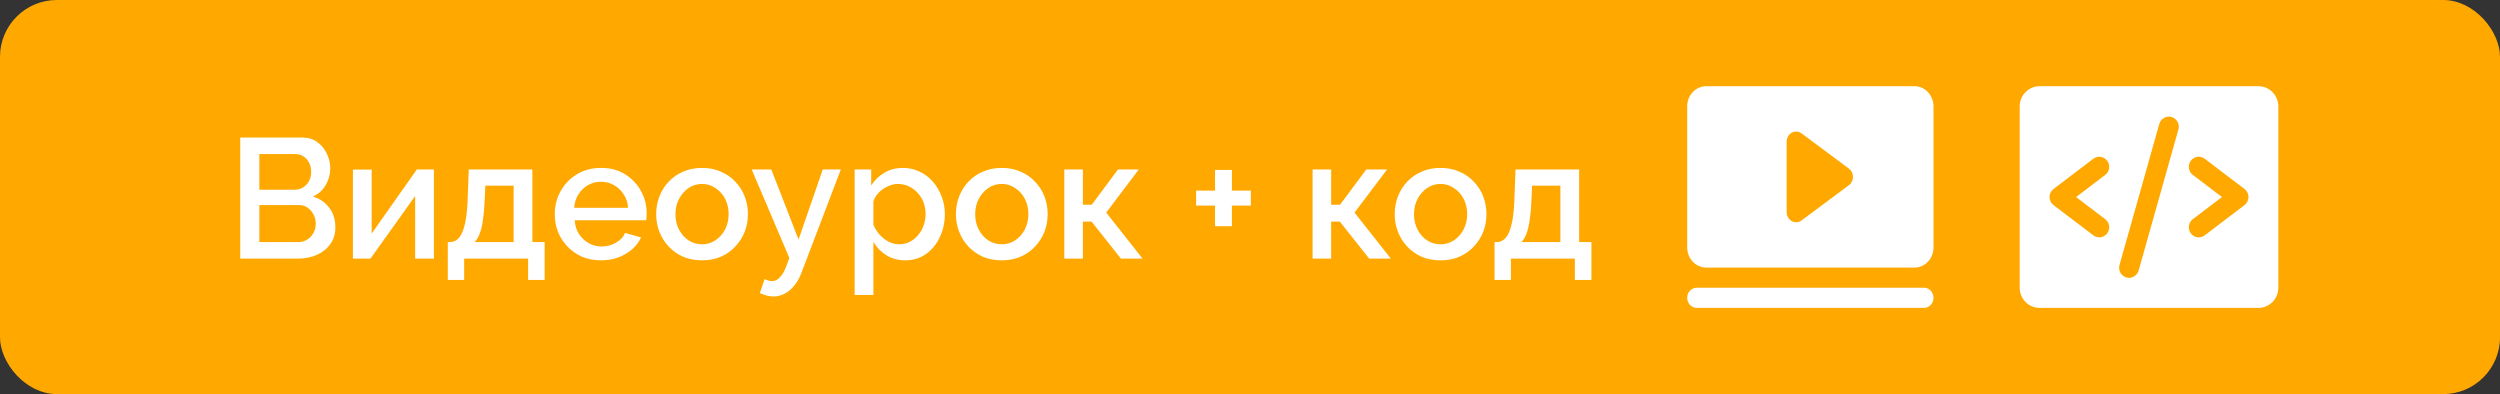<?xml version="1.0" encoding="UTF-8"?> <svg xmlns="http://www.w3.org/2000/svg" width="203" height="32" viewBox="0 0 203 32" fill="none"><rect x="0" y="0" width="203" height="32" fill="#333333" stroke="none"/><rect width="203" height="32" rx="4.615" fill="#FFA800"></rect><path d="M27.233 18.466C27.233 18.992 27.094 19.445 26.817 19.823C26.55 20.201 26.185 20.492 25.724 20.695C25.262 20.898 24.754 21 24.201 21H19.507V11.169H24.574C25.036 11.169 25.433 11.294 25.765 11.543C26.107 11.783 26.365 12.097 26.541 12.485C26.725 12.863 26.817 13.26 26.817 13.675C26.817 14.155 26.693 14.608 26.444 15.032C26.204 15.448 25.858 15.757 25.405 15.96C25.968 16.126 26.411 16.431 26.734 16.874C27.067 17.308 27.233 17.838 27.233 18.466ZM25.641 18.175C25.641 17.898 25.581 17.649 25.461 17.428C25.35 17.197 25.193 17.012 24.99 16.874C24.796 16.726 24.565 16.652 24.297 16.652H21.058V19.657H24.201C24.477 19.657 24.722 19.592 24.934 19.463C25.156 19.325 25.327 19.145 25.447 18.923C25.576 18.692 25.641 18.443 25.641 18.175ZM21.058 12.512V15.406H23.91C24.168 15.406 24.399 15.346 24.602 15.226C24.805 15.097 24.967 14.926 25.087 14.714C25.207 14.492 25.267 14.243 25.267 13.966C25.267 13.68 25.211 13.431 25.101 13.219C24.99 12.997 24.837 12.826 24.644 12.706C24.459 12.577 24.242 12.512 23.993 12.512H21.058ZM28.656 21V13.772H30.179V18.965L33.849 13.758H35.233V21H33.71V15.918L30.082 21H28.656ZM36.361 22.731V19.657H36.527C36.721 19.657 36.901 19.602 37.067 19.491C37.233 19.38 37.381 19.191 37.51 18.923C37.639 18.646 37.746 18.268 37.829 17.788C37.912 17.299 37.962 16.685 37.981 15.946L38.064 13.758H43.229V19.657H44.226V22.731H42.883V21H37.69V22.731H36.361ZM38.535 19.657H41.706V15.074H39.407L39.366 16.085C39.338 16.786 39.287 17.377 39.213 17.857C39.149 18.337 39.056 18.72 38.936 19.006C38.826 19.292 38.692 19.509 38.535 19.657ZM48.799 21.139C48.236 21.139 47.724 21.041 47.262 20.848C46.81 20.645 46.418 20.372 46.086 20.031C45.753 19.68 45.495 19.283 45.31 18.84C45.135 18.388 45.047 17.908 45.047 17.4C45.047 16.717 45.204 16.094 45.518 15.531C45.832 14.959 46.27 14.502 46.833 14.16C47.396 13.809 48.056 13.634 48.813 13.634C49.57 13.634 50.221 13.809 50.766 14.16C51.319 14.502 51.749 14.954 52.053 15.517C52.358 16.08 52.51 16.685 52.51 17.331C52.51 17.442 52.505 17.548 52.496 17.649C52.487 17.741 52.478 17.82 52.469 17.885H46.667C46.695 18.309 46.81 18.683 47.013 19.006C47.225 19.32 47.493 19.569 47.816 19.754C48.139 19.929 48.486 20.017 48.855 20.017C49.261 20.017 49.644 19.915 50.004 19.712C50.373 19.509 50.622 19.241 50.752 18.909L52.053 19.283C51.896 19.634 51.656 19.952 51.333 20.238C51.019 20.515 50.645 20.737 50.212 20.903C49.778 21.06 49.307 21.139 48.799 21.139ZM46.626 16.874H51.001C50.973 16.459 50.853 16.094 50.641 15.78C50.438 15.457 50.175 15.208 49.852 15.032C49.538 14.848 49.187 14.755 48.799 14.755C48.421 14.755 48.07 14.848 47.747 15.032C47.433 15.208 47.175 15.457 46.972 15.78C46.769 16.094 46.653 16.459 46.626 16.874ZM57.006 21.139C56.434 21.139 55.922 21.041 55.469 20.848C55.017 20.645 54.625 20.368 54.292 20.017C53.969 19.666 53.72 19.269 53.545 18.826C53.369 18.374 53.282 17.894 53.282 17.386C53.282 16.878 53.369 16.398 53.545 15.946C53.72 15.494 53.969 15.097 54.292 14.755C54.625 14.405 55.017 14.132 55.469 13.938C55.931 13.735 56.443 13.634 57.006 13.634C57.569 13.634 58.077 13.735 58.529 13.938C58.991 14.132 59.383 14.405 59.706 14.755C60.039 15.097 60.292 15.494 60.468 15.946C60.643 16.398 60.731 16.878 60.731 17.386C60.731 17.894 60.643 18.374 60.468 18.826C60.292 19.269 60.039 19.666 59.706 20.017C59.383 20.368 58.991 20.645 58.529 20.848C58.077 21.041 57.569 21.139 57.006 21.139ZM54.846 17.4C54.846 17.861 54.943 18.277 55.137 18.646C55.331 19.015 55.589 19.306 55.913 19.518C56.236 19.731 56.6 19.837 57.006 19.837C57.403 19.837 57.763 19.731 58.086 19.518C58.419 19.297 58.682 19.002 58.876 18.632C59.069 18.254 59.166 17.838 59.166 17.386C59.166 16.925 59.069 16.509 58.876 16.14C58.682 15.771 58.419 15.48 58.086 15.268C57.763 15.046 57.403 14.935 57.006 14.935C56.6 14.935 56.236 15.046 55.913 15.268C55.589 15.489 55.331 15.785 55.137 16.154C54.943 16.514 54.846 16.929 54.846 17.4ZM62.808 24.074C62.642 24.074 62.466 24.051 62.282 24.005C62.097 23.959 61.903 23.889 61.7 23.797L62.088 22.662C62.199 22.717 62.305 22.759 62.406 22.786C62.508 22.814 62.6 22.828 62.683 22.828C62.914 22.828 63.122 22.731 63.306 22.537C63.5 22.352 63.671 22.071 63.819 21.692L64.096 20.945L61.036 13.758H62.628L64.843 19.449L66.809 13.758H68.277L65.093 22.108C64.936 22.541 64.737 22.901 64.497 23.188C64.266 23.474 64.008 23.691 63.722 23.838C63.436 23.995 63.131 24.074 62.808 24.074ZM73.509 21.139C72.928 21.139 72.415 21 71.972 20.723C71.529 20.446 71.179 20.086 70.92 19.643V23.949H69.397V13.758H70.74V15.06C71.017 14.626 71.377 14.28 71.82 14.021C72.263 13.763 72.757 13.634 73.302 13.634C73.8 13.634 74.257 13.735 74.672 13.938C75.088 14.132 75.448 14.405 75.752 14.755C76.057 15.106 76.292 15.508 76.459 15.96C76.634 16.403 76.722 16.874 76.722 17.372C76.722 18.065 76.583 18.697 76.306 19.269C76.039 19.841 75.66 20.299 75.171 20.64C74.691 20.972 74.137 21.139 73.509 21.139ZM73.011 19.837C73.334 19.837 73.625 19.768 73.883 19.629C74.151 19.491 74.377 19.306 74.562 19.075C74.755 18.845 74.903 18.581 75.005 18.286C75.106 17.991 75.157 17.686 75.157 17.372C75.157 17.04 75.102 16.726 74.991 16.431C74.88 16.135 74.719 15.877 74.506 15.655C74.303 15.434 74.063 15.258 73.786 15.129C73.519 15 73.223 14.935 72.9 14.935C72.706 14.935 72.503 14.972 72.291 15.046C72.079 15.12 71.88 15.222 71.695 15.351C71.511 15.48 71.349 15.632 71.211 15.808C71.072 15.983 70.975 16.168 70.92 16.361V18.259C71.049 18.554 71.22 18.822 71.432 19.061C71.645 19.292 71.889 19.482 72.166 19.629C72.443 19.768 72.725 19.837 73.011 19.837ZM81.345 21.139C80.773 21.139 80.261 21.041 79.808 20.848C79.356 20.645 78.964 20.368 78.631 20.017C78.308 19.666 78.059 19.269 77.884 18.826C77.708 18.374 77.621 17.894 77.621 17.386C77.621 16.878 77.708 16.398 77.884 15.946C78.059 15.494 78.308 15.097 78.631 14.755C78.964 14.405 79.356 14.132 79.808 13.938C80.27 13.735 80.782 13.634 81.345 13.634C81.908 13.634 82.416 13.735 82.868 13.938C83.33 14.132 83.722 14.405 84.045 14.755C84.378 15.097 84.631 15.494 84.807 15.946C84.982 16.398 85.07 16.878 85.07 17.386C85.07 17.894 84.982 18.374 84.807 18.826C84.631 19.269 84.378 19.666 84.045 20.017C83.722 20.368 83.33 20.645 82.868 20.848C82.416 21.041 81.908 21.139 81.345 21.139ZM79.185 17.4C79.185 17.861 79.282 18.277 79.476 18.646C79.67 19.015 79.928 19.306 80.251 19.518C80.575 19.731 80.939 19.837 81.345 19.837C81.742 19.837 82.102 19.731 82.425 19.518C82.758 19.297 83.021 19.002 83.215 18.632C83.408 18.254 83.505 17.838 83.505 17.386C83.505 16.925 83.408 16.509 83.215 16.14C83.021 15.771 82.758 15.48 82.425 15.268C82.102 15.046 81.742 14.935 81.345 14.935C80.939 14.935 80.575 15.046 80.251 15.268C79.928 15.489 79.67 15.785 79.476 16.154C79.282 16.514 79.185 16.929 79.185 17.4ZM86.421 21V13.758H87.93V16.625H88.65L90.782 13.758H92.472L89.827 17.262L92.776 21H91.018L88.636 17.995H87.93V21H86.421ZM101.569 15.475V16.694H100.032V18.369H98.661V16.694H97.124V15.475H98.661V13.8H100.032V15.475H101.569ZM106.582 21V13.758H108.091V16.625H108.811L110.943 13.758H112.632L109.988 17.262L112.937 21H111.178L108.797 17.995H108.091V21H106.582ZM116.975 21.139C116.402 21.139 115.89 21.041 115.438 20.848C114.986 20.645 114.593 20.368 114.261 20.017C113.938 19.666 113.689 19.269 113.513 18.826C113.338 18.374 113.25 17.894 113.25 17.386C113.25 16.878 113.338 16.398 113.513 15.946C113.689 15.494 113.938 15.097 114.261 14.755C114.593 14.405 114.986 14.132 115.438 13.938C115.899 13.735 116.412 13.634 116.975 13.634C117.538 13.634 118.046 13.735 118.498 13.938C118.959 14.132 119.352 14.405 119.675 14.755C120.007 15.097 120.261 15.494 120.436 15.946C120.612 16.398 120.699 16.878 120.699 17.386C120.699 17.894 120.612 18.374 120.436 18.826C120.261 19.269 120.007 19.666 119.675 20.017C119.352 20.368 118.959 20.645 118.498 20.848C118.046 21.041 117.538 21.139 116.975 21.139ZM114.815 17.4C114.815 17.861 114.912 18.277 115.106 18.646C115.299 19.015 115.558 19.306 115.881 19.518C116.204 19.731 116.569 19.837 116.975 19.837C117.372 19.837 117.732 19.731 118.055 19.518C118.387 19.297 118.65 19.002 118.844 18.632C119.038 18.254 119.135 17.838 119.135 17.386C119.135 16.925 119.038 16.509 118.844 16.14C118.65 15.771 118.387 15.48 118.055 15.268C117.732 15.046 117.372 14.935 116.975 14.935C116.569 14.935 116.204 15.046 115.881 15.268C115.558 15.489 115.299 15.785 115.106 16.154C114.912 16.514 114.815 16.929 114.815 17.4ZM121.358 22.731V19.657H121.524C121.718 19.657 121.898 19.602 122.064 19.491C122.23 19.38 122.378 19.191 122.507 18.923C122.636 18.646 122.743 18.268 122.826 17.788C122.909 17.299 122.959 16.685 122.978 15.946L123.061 13.758H128.226V19.657H129.223V22.731H127.879V21H122.687V22.731H121.358ZM123.532 19.657H126.703V15.074H124.404L124.363 16.085C124.335 16.786 124.284 17.377 124.21 17.857C124.146 18.337 124.053 18.72 123.933 19.006C123.823 19.292 123.689 19.509 123.532 19.657Z" fill="white"></path><path d="M157 24.182C157 24.399 156.919 24.607 156.775 24.76C156.63 24.914 156.435 25 156.231 25H137.769C137.565 25 137.37 24.914 137.225 24.76C137.081 24.607 137 24.399 137 24.182C137 23.965 137.081 23.757 137.225 23.603C137.37 23.45 137.565 23.364 137.769 23.364H156.231C156.435 23.364 156.63 23.45 156.775 23.603C156.919 23.757 157 23.965 157 24.182ZM157 8.636V20.091C157 20.525 156.838 20.941 156.549 21.248C156.261 21.555 155.87 21.727 155.462 21.727H138.538C138.13 21.727 137.739 21.555 137.451 21.248C137.162 20.941 137 20.525 137 20.091V8.636C137 8.202 137.162 7.786 137.451 7.479C137.739 7.172 138.13 7 138.538 7H155.462C155.87 7 156.261 7.172 156.549 7.479C156.838 7.786 157 8.202 157 8.636ZM150.462 14.364C150.462 14.232 150.432 14.103 150.375 13.986C150.318 13.869 150.235 13.769 150.134 13.694L146.287 10.83C146.172 10.744 146.037 10.694 145.897 10.684C145.756 10.674 145.616 10.705 145.491 10.774C145.366 10.844 145.262 10.948 145.189 11.076C145.116 11.204 145.077 11.35 145.077 11.5V17.227C145.077 17.377 145.116 17.524 145.189 17.652C145.262 17.78 145.366 17.884 145.491 17.953C145.616 18.022 145.756 18.053 145.897 18.044C146.037 18.034 146.172 17.983 146.287 17.897L150.134 15.034C150.235 14.958 150.318 14.858 150.375 14.741C150.432 14.625 150.462 14.495 150.462 14.364Z" fill="white"></path><path d="M183.385 7H165.615C165.187 7 164.776 7.172 164.473 7.479C164.17 7.786 164 8.202 164 8.636V23.364C164 23.798 164.17 24.214 164.473 24.521C164.776 24.828 165.187 25 165.615 25H183.385C183.813 25 184.224 24.828 184.527 24.521C184.83 24.214 185 23.798 185 23.364V8.636C185 8.202 184.83 7.786 184.527 7.479C184.224 7.172 183.813 7 183.385 7ZM170.946 17.8C171.118 17.93 171.231 18.124 171.261 18.339C171.291 18.554 171.236 18.772 171.108 18.945C170.979 19.119 170.788 19.234 170.576 19.265C170.364 19.295 170.148 19.239 169.977 19.109L166.746 16.654C166.646 16.578 166.564 16.48 166.508 16.366C166.452 16.252 166.423 16.127 166.423 16C166.423 15.873 166.452 15.748 166.508 15.634C166.564 15.521 166.646 15.422 166.746 15.345L169.977 12.891C170.148 12.761 170.364 12.705 170.576 12.736C170.788 12.766 170.979 12.881 171.108 13.055C171.236 13.228 171.291 13.446 171.261 13.661C171.231 13.876 171.118 14.07 170.946 14.2L168.577 16L170.946 17.8ZM176.892 10.498L173.661 21.952C173.633 22.057 173.586 22.156 173.52 22.242C173.454 22.328 173.373 22.4 173.279 22.454C173.186 22.508 173.083 22.542 172.976 22.555C172.869 22.568 172.761 22.559 172.658 22.529C172.555 22.499 172.459 22.449 172.375 22.381C172.291 22.313 172.222 22.228 172.17 22.133C172.119 22.037 172.087 21.932 172.077 21.824C172.066 21.716 172.077 21.606 172.108 21.502L175.339 10.048C175.401 9.843 175.54 9.671 175.726 9.569C175.912 9.467 176.13 9.442 176.333 9.501C176.537 9.56 176.709 9.698 176.813 9.884C176.918 10.07 176.946 10.291 176.892 10.498ZM182.254 16.654L179.023 19.109C178.852 19.239 178.636 19.295 178.424 19.265C178.212 19.234 178.021 19.119 177.892 18.945C177.764 18.772 177.709 18.554 177.739 18.339C177.769 18.124 177.882 17.93 178.054 17.8L180.423 16L178.054 14.2C177.969 14.136 177.898 14.055 177.843 13.962C177.789 13.87 177.754 13.768 177.739 13.661C177.724 13.555 177.73 13.447 177.756 13.342C177.782 13.238 177.829 13.14 177.892 13.055C177.956 12.969 178.036 12.896 178.127 12.841C178.218 12.787 178.319 12.751 178.424 12.736C178.529 12.72 178.636 12.726 178.739 12.753C178.842 12.78 178.938 12.826 179.023 12.891L182.254 15.345C182.354 15.422 182.436 15.521 182.492 15.634C182.548 15.748 182.577 15.873 182.577 16C182.577 16.127 182.548 16.252 182.492 16.366C182.436 16.48 182.354 16.578 182.254 16.654Z" fill="white"></path></svg> 